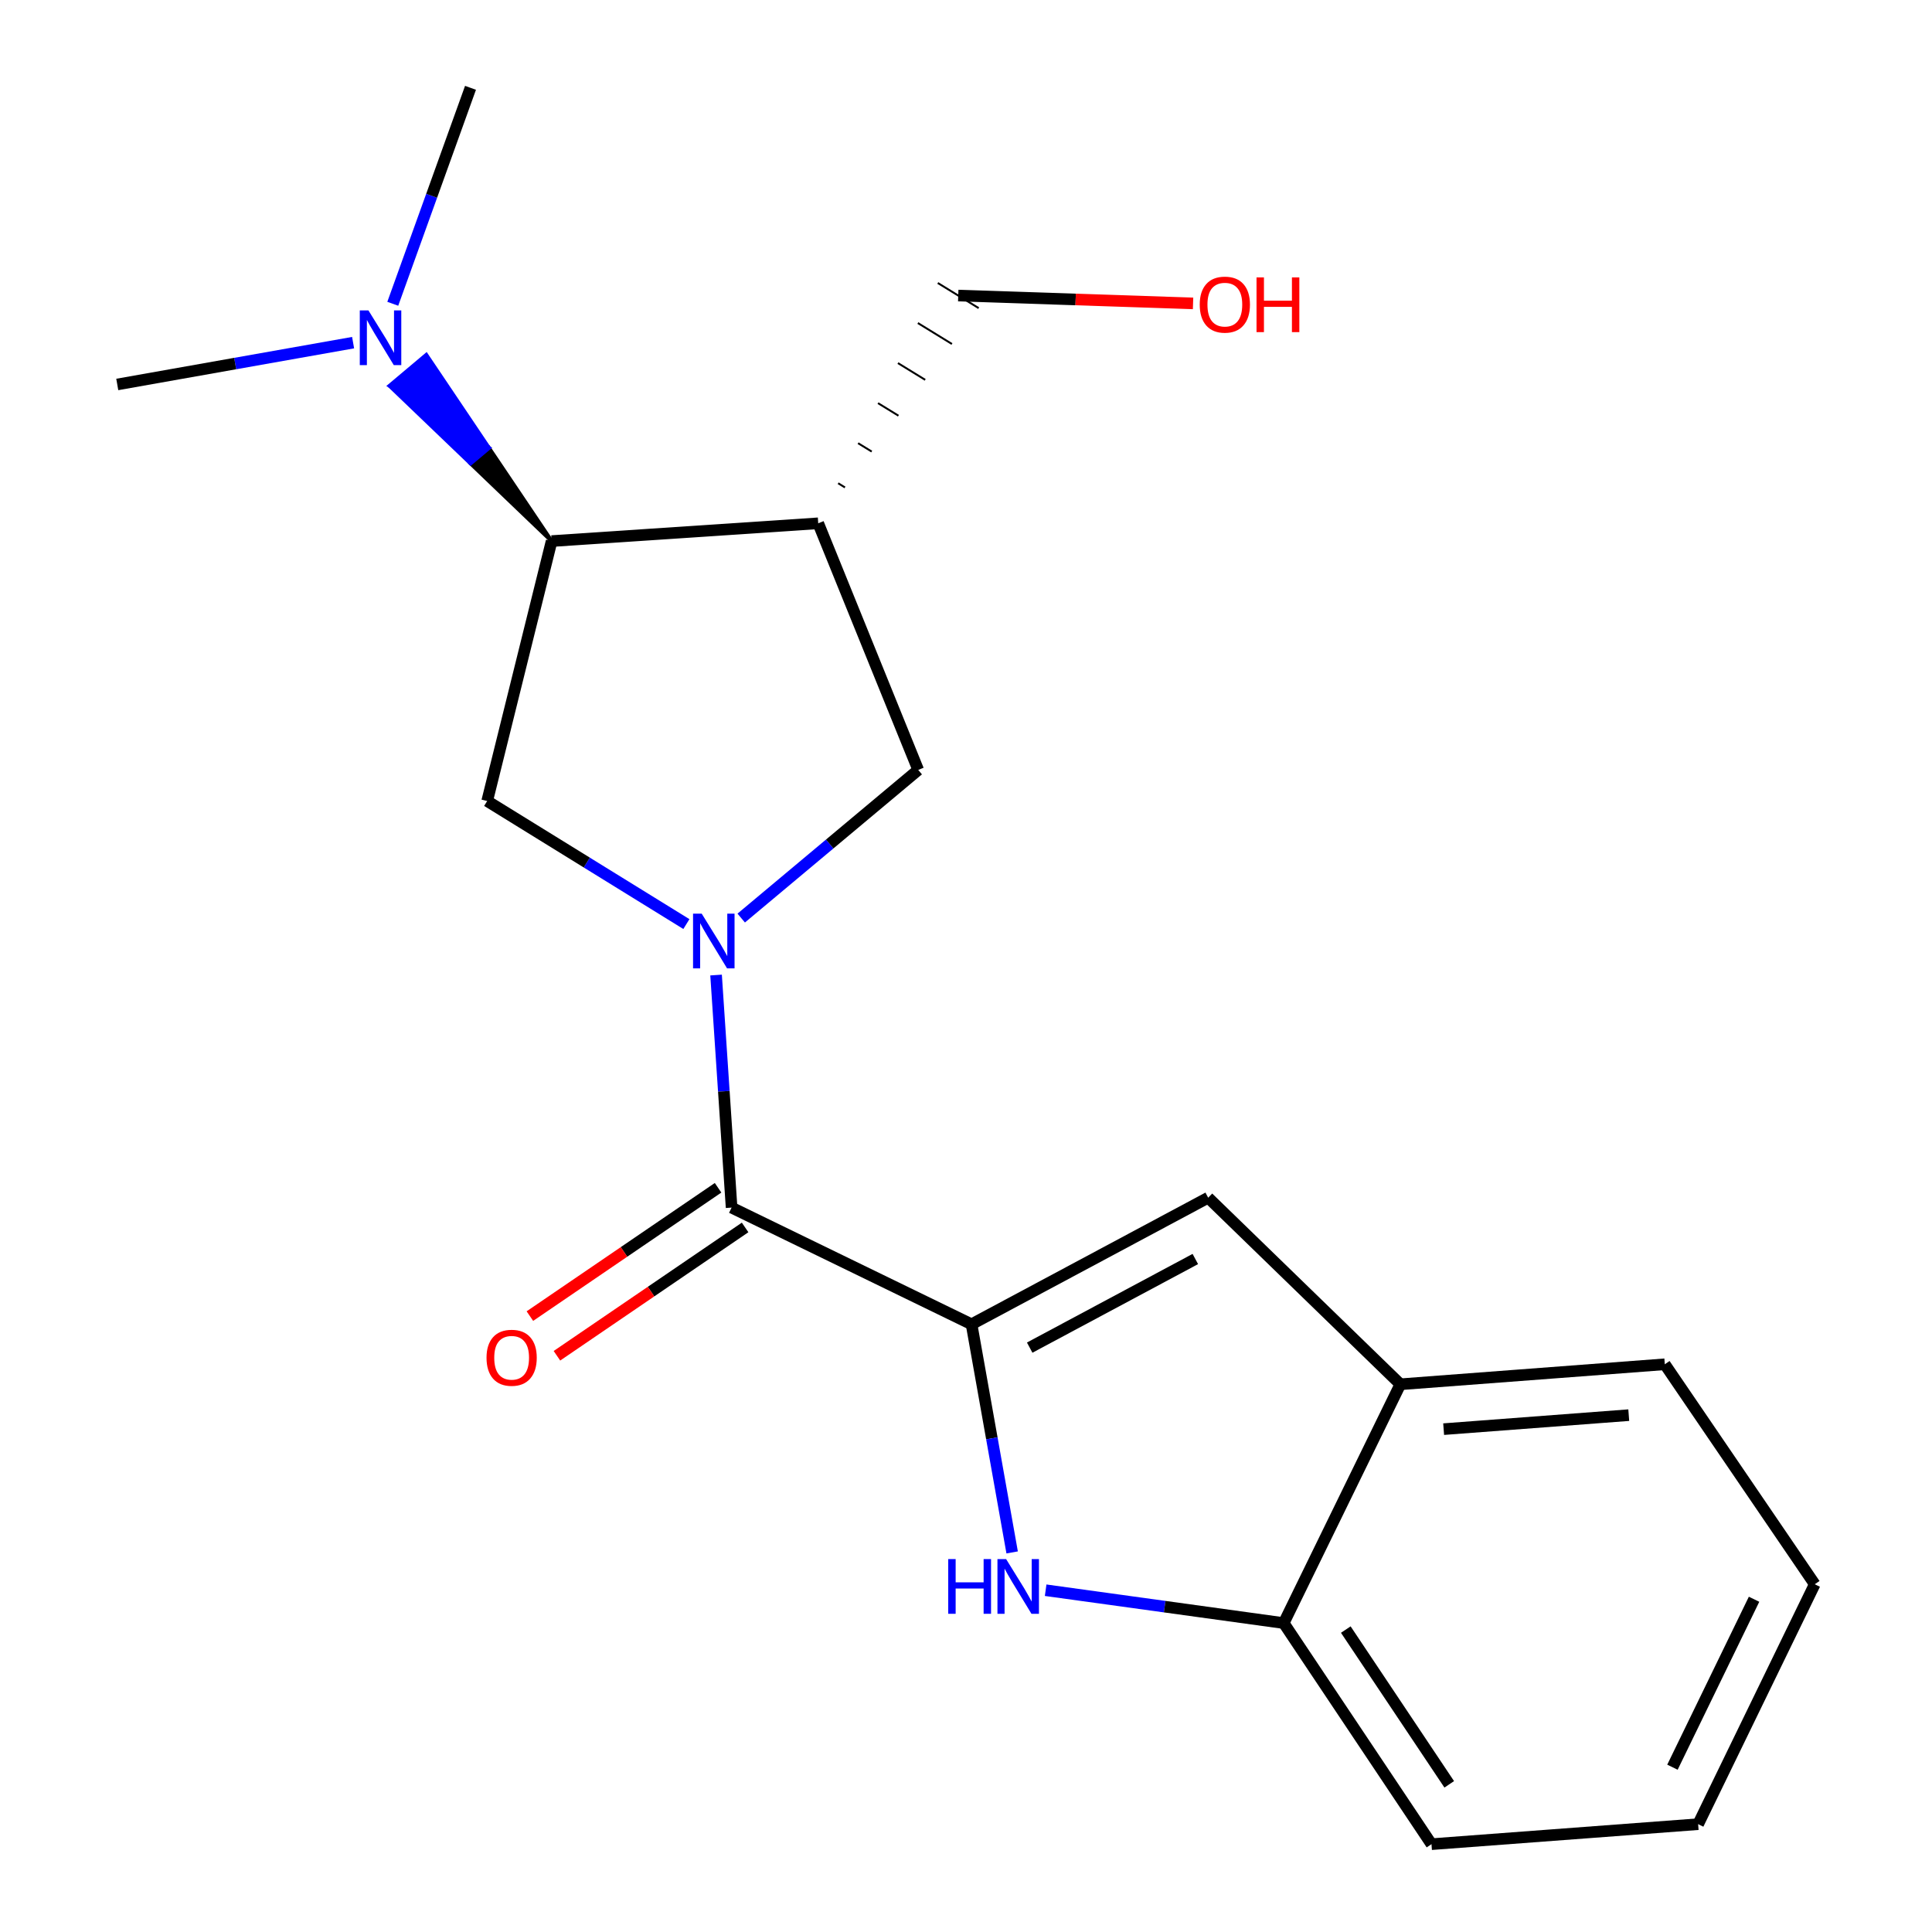 <?xml version='1.0' encoding='iso-8859-1'?>
<svg version='1.1' baseProfile='full'
              xmlns='http://www.w3.org/2000/svg'
                      xmlns:rdkit='http://www.rdkit.org/xml'
                      xmlns:xlink='http://www.w3.org/1999/xlink'
                  xml:space='preserve'
width='1000px' height='1000px' viewBox='0 0 1000 1000'>
<!-- END OF HEADER -->
<rect style='opacity:1.0;fill:#FFFFFF;stroke:none' width='1000' height='1000' x='0' y='0'> </rect>
<path class='bond-1' d='M 370.637,504.681 L 374.653,564.869' style='fill:none;fill-rule:evenodd;stroke:#0000FF;stroke-width:6px;stroke-linecap:butt;stroke-linejoin:miter;stroke-opacity:1' />
<path class='bond-1' d='M 374.653,564.869 L 378.67,625.058' style='fill:none;fill-rule:evenodd;stroke:#000000;stroke-width:6px;stroke-linecap:butt;stroke-linejoin:miter;stroke-opacity:1' />
<path class='bond-5' d='M 355.274,478.3 L 303.719,446.454' style='fill:none;fill-rule:evenodd;stroke:#0000FF;stroke-width:6px;stroke-linecap:butt;stroke-linejoin:miter;stroke-opacity:1' />
<path class='bond-5' d='M 303.719,446.454 L 252.163,414.608' style='fill:none;fill-rule:evenodd;stroke:#000000;stroke-width:6px;stroke-linecap:butt;stroke-linejoin:miter;stroke-opacity:1' />
<path class='bond-7' d='M 383.651,475.188 L 429.462,436.849' style='fill:none;fill-rule:evenodd;stroke:#0000FF;stroke-width:6px;stroke-linecap:butt;stroke-linejoin:miter;stroke-opacity:1' />
<path class='bond-7' d='M 429.462,436.849 L 475.273,398.51' style='fill:none;fill-rule:evenodd;stroke:#000000;stroke-width:6px;stroke-linecap:butt;stroke-linejoin:miter;stroke-opacity:1' />
<path class='bond-0' d='M 502.872,685.446 L 378.67,625.058' style='fill:none;fill-rule:evenodd;stroke:#000000;stroke-width:6px;stroke-linecap:butt;stroke-linejoin:miter;stroke-opacity:1' />
<path class='bond-2' d='M 502.872,685.446 L 513.379,744.488' style='fill:none;fill-rule:evenodd;stroke:#000000;stroke-width:6px;stroke-linecap:butt;stroke-linejoin:miter;stroke-opacity:1' />
<path class='bond-2' d='M 513.379,744.488 L 523.886,803.529' style='fill:none;fill-rule:evenodd;stroke:#0000FF;stroke-width:6px;stroke-linecap:butt;stroke-linejoin:miter;stroke-opacity:1' />
<path class='bond-4' d='M 502.872,685.446 L 625.348,619.922' style='fill:none;fill-rule:evenodd;stroke:#000000;stroke-width:6px;stroke-linecap:butt;stroke-linejoin:miter;stroke-opacity:1' />
<path class='bond-4' d='M 532.966,697.53 L 618.699,651.663' style='fill:none;fill-rule:evenodd;stroke:#000000;stroke-width:6px;stroke-linecap:butt;stroke-linejoin:miter;stroke-opacity:1' />
<path class='bond-11' d='M 371.67,614.792 L 322.969,648.001' style='fill:none;fill-rule:evenodd;stroke:#000000;stroke-width:6px;stroke-linecap:butt;stroke-linejoin:miter;stroke-opacity:1' />
<path class='bond-11' d='M 322.969,648.001 L 274.268,681.211' style='fill:none;fill-rule:evenodd;stroke:#FF0000;stroke-width:6px;stroke-linecap:butt;stroke-linejoin:miter;stroke-opacity:1' />
<path class='bond-11' d='M 385.671,635.324 L 336.97,668.533' style='fill:none;fill-rule:evenodd;stroke:#000000;stroke-width:6px;stroke-linecap:butt;stroke-linejoin:miter;stroke-opacity:1' />
<path class='bond-11' d='M 336.97,668.533 L 288.269,701.743' style='fill:none;fill-rule:evenodd;stroke:#FF0000;stroke-width:6px;stroke-linecap:butt;stroke-linejoin:miter;stroke-opacity:1' />
<path class='bond-8' d='M 541.227,823.096 L 602.837,831.601' style='fill:none;fill-rule:evenodd;stroke:#0000FF;stroke-width:6px;stroke-linecap:butt;stroke-linejoin:miter;stroke-opacity:1' />
<path class='bond-8' d='M 602.837,831.601 L 664.447,840.105' style='fill:none;fill-rule:evenodd;stroke:#000000;stroke-width:6px;stroke-linecap:butt;stroke-linejoin:miter;stroke-opacity:1' />
<path class='bond-3' d='M 423.513,270.857 L 475.273,398.51' style='fill:none;fill-rule:evenodd;stroke:#000000;stroke-width:6px;stroke-linecap:butt;stroke-linejoin:miter;stroke-opacity:1' />
<path class='bond-12' d='M 437.355,252.295 L 433.827,250.126' style='fill:none;fill-rule:evenodd;stroke:#000000;stroke-width:1.0px;stroke-linecap:butt;stroke-linejoin:miter;stroke-opacity:1' />
<path class='bond-12' d='M 451.198,233.733 L 444.141,229.395' style='fill:none;fill-rule:evenodd;stroke:#000000;stroke-width:1.0px;stroke-linecap:butt;stroke-linejoin:miter;stroke-opacity:1' />
<path class='bond-12' d='M 465.04,215.171 L 454.455,208.664' style='fill:none;fill-rule:evenodd;stroke:#000000;stroke-width:1.0px;stroke-linecap:butt;stroke-linejoin:miter;stroke-opacity:1' />
<path class='bond-12' d='M 478.883,196.609 L 464.769,187.933' style='fill:none;fill-rule:evenodd;stroke:#000000;stroke-width:1.0px;stroke-linecap:butt;stroke-linejoin:miter;stroke-opacity:1' />
<path class='bond-12' d='M 492.725,178.048 L 475.083,167.202' style='fill:none;fill-rule:evenodd;stroke:#000000;stroke-width:1.0px;stroke-linecap:butt;stroke-linejoin:miter;stroke-opacity:1' />
<path class='bond-12' d='M 506.568,159.486 L 485.397,146.471' style='fill:none;fill-rule:evenodd;stroke:#000000;stroke-width:1.0px;stroke-linecap:butt;stroke-linejoin:miter;stroke-opacity:1' />
<path class='bond-20' d='M 423.513,270.857 L 285.519,280.065' style='fill:none;fill-rule:evenodd;stroke:#000000;stroke-width:6px;stroke-linecap:butt;stroke-linejoin:miter;stroke-opacity:1' />
<path class='bond-9' d='M 625.348,619.922 L 724.822,716.497' style='fill:none;fill-rule:evenodd;stroke:#000000;stroke-width:6px;stroke-linecap:butt;stroke-linejoin:miter;stroke-opacity:1' />
<path class='bond-6' d='M 252.163,414.608 L 285.519,280.065' style='fill:none;fill-rule:evenodd;stroke:#000000;stroke-width:6px;stroke-linecap:butt;stroke-linejoin:miter;stroke-opacity:1' />
<path class='bond-10' d='M 285.519,280.065 L 253.085,231.874 L 243.577,239.874 Z' style='fill:#000000;fill-rule:evenodd;fill-opacity:1;stroke:#000000;stroke-width:2px;stroke-linecap:butt;stroke-linejoin:miter;stroke-opacity:1;' />
<path class='bond-10' d='M 253.085,231.874 L 201.636,199.683 L 220.651,183.682 Z' style='fill:#0000FF;fill-rule:evenodd;fill-opacity:1;stroke:#0000FF;stroke-width:2px;stroke-linecap:butt;stroke-linejoin:miter;stroke-opacity:1;' />
<path class='bond-10' d='M 253.085,231.874 L 243.577,239.874 L 201.636,199.683 Z' style='fill:#0000FF;fill-rule:evenodd;fill-opacity:1;stroke:#0000FF;stroke-width:2px;stroke-linecap:butt;stroke-linejoin:miter;stroke-opacity:1;' />
<path class='bond-14' d='M 664.447,840.105 L 740.934,954.545' style='fill:none;fill-rule:evenodd;stroke:#000000;stroke-width:6px;stroke-linecap:butt;stroke-linejoin:miter;stroke-opacity:1' />
<path class='bond-14' d='M 696.582,843.462 L 750.123,923.57' style='fill:none;fill-rule:evenodd;stroke:#000000;stroke-width:6px;stroke-linecap:butt;stroke-linejoin:miter;stroke-opacity:1' />
<path class='bond-21' d='M 664.447,840.105 L 724.822,716.497' style='fill:none;fill-rule:evenodd;stroke:#000000;stroke-width:6px;stroke-linecap:butt;stroke-linejoin:miter;stroke-opacity:1' />
<path class='bond-15' d='M 724.822,716.497 L 861.698,706.142' style='fill:none;fill-rule:evenodd;stroke:#000000;stroke-width:6px;stroke-linecap:butt;stroke-linejoin:miter;stroke-opacity:1' />
<path class='bond-15' d='M 747.228,739.724 L 843.041,732.476' style='fill:none;fill-rule:evenodd;stroke:#000000;stroke-width:6px;stroke-linecap:butt;stroke-linejoin:miter;stroke-opacity:1' />
<path class='bond-16' d='M 203.299,157.236 L 223.416,101.345' style='fill:none;fill-rule:evenodd;stroke:#0000FF;stroke-width:6px;stroke-linecap:butt;stroke-linejoin:miter;stroke-opacity:1' />
<path class='bond-16' d='M 223.416,101.345 L 243.534,45.455' style='fill:none;fill-rule:evenodd;stroke:#000000;stroke-width:6px;stroke-linecap:butt;stroke-linejoin:miter;stroke-opacity:1' />
<path class='bond-17' d='M 182.765,177.351 L 121.731,188.173' style='fill:none;fill-rule:evenodd;stroke:#0000FF;stroke-width:6px;stroke-linecap:butt;stroke-linejoin:miter;stroke-opacity:1' />
<path class='bond-17' d='M 121.731,188.173 L 60.697,198.995' style='fill:none;fill-rule:evenodd;stroke:#000000;stroke-width:6px;stroke-linecap:butt;stroke-linejoin:miter;stroke-opacity:1' />
<path class='bond-13' d='M 495.982,152.978 L 556.754,155.009' style='fill:none;fill-rule:evenodd;stroke:#000000;stroke-width:6px;stroke-linecap:butt;stroke-linejoin:miter;stroke-opacity:1' />
<path class='bond-13' d='M 556.754,155.009 L 617.525,157.04' style='fill:none;fill-rule:evenodd;stroke:#FF0000;stroke-width:6px;stroke-linecap:butt;stroke-linejoin:miter;stroke-opacity:1' />
<path class='bond-19' d='M 740.934,954.545 L 878.956,944.191' style='fill:none;fill-rule:evenodd;stroke:#000000;stroke-width:6px;stroke-linecap:butt;stroke-linejoin:miter;stroke-opacity:1' />
<path class='bond-18' d='M 861.698,706.142 L 939.303,820.003' style='fill:none;fill-rule:evenodd;stroke:#000000;stroke-width:6px;stroke-linecap:butt;stroke-linejoin:miter;stroke-opacity:1' />
<path class='bond-22' d='M 939.303,820.003 L 878.956,944.191' style='fill:none;fill-rule:evenodd;stroke:#000000;stroke-width:6px;stroke-linecap:butt;stroke-linejoin:miter;stroke-opacity:1' />
<path class='bond-22' d='M 907.899,827.769 L 865.656,914.701' style='fill:none;fill-rule:evenodd;stroke:#000000;stroke-width:6px;stroke-linecap:butt;stroke-linejoin:miter;stroke-opacity:1' />
<path  class='atom-0' d='M 363.201 472.903
L 372.481 487.903
Q 373.401 489.383, 374.881 492.063
Q 376.361 494.743, 376.441 494.903
L 376.441 472.903
L 380.201 472.903
L 380.201 501.223
L 376.321 501.223
L 366.361 484.823
Q 365.201 482.903, 363.961 480.703
Q 362.761 478.503, 362.401 477.823
L 362.401 501.223
L 358.721 501.223
L 358.721 472.903
L 363.201 472.903
' fill='#0000FF'/>
<path  class='atom-3' d='M 490.799 806.975
L 494.639 806.975
L 494.639 819.015
L 509.119 819.015
L 509.119 806.975
L 512.959 806.975
L 512.959 835.295
L 509.119 835.295
L 509.119 822.215
L 494.639 822.215
L 494.639 835.295
L 490.799 835.295
L 490.799 806.975
' fill='#0000FF'/>
<path  class='atom-3' d='M 520.759 806.975
L 530.039 821.975
Q 530.959 823.455, 532.439 826.135
Q 533.919 828.815, 533.999 828.975
L 533.999 806.975
L 537.759 806.975
L 537.759 835.295
L 533.879 835.295
L 523.919 818.895
Q 522.759 816.975, 521.519 814.775
Q 520.319 812.575, 519.959 811.895
L 519.959 835.295
L 516.279 835.295
L 516.279 806.975
L 520.759 806.975
' fill='#0000FF'/>
<path  class='atom-11' d='M 190.705 160.674
L 199.985 175.674
Q 200.905 177.154, 202.385 179.834
Q 203.865 182.514, 203.945 182.674
L 203.945 160.674
L 207.705 160.674
L 207.705 188.994
L 203.825 188.994
L 193.865 172.594
Q 192.705 170.674, 191.465 168.474
Q 190.265 166.274, 189.905 165.594
L 189.905 188.994
L 186.225 188.994
L 186.225 160.674
L 190.705 160.674
' fill='#0000FF'/>
<path  class='atom-12' d='M 251.823 702.771
Q 251.823 695.971, 255.183 692.171
Q 258.543 688.371, 264.823 688.371
Q 271.103 688.371, 274.463 692.171
Q 277.823 695.971, 277.823 702.771
Q 277.823 709.651, 274.423 713.571
Q 271.023 717.451, 264.823 717.451
Q 258.583 717.451, 255.183 713.571
Q 251.823 709.691, 251.823 702.771
M 264.823 714.251
Q 269.143 714.251, 271.463 711.371
Q 273.823 708.451, 273.823 702.771
Q 273.823 697.211, 271.463 694.411
Q 269.143 691.571, 264.823 691.571
Q 260.503 691.571, 258.143 694.371
Q 255.823 697.171, 255.823 702.771
Q 255.823 708.491, 258.143 711.371
Q 260.503 714.251, 264.823 714.251
' fill='#FF0000'/>
<path  class='atom-14' d='M 620.977 157.669
Q 620.977 150.869, 624.337 147.069
Q 627.697 143.269, 633.977 143.269
Q 640.257 143.269, 643.617 147.069
Q 646.977 150.869, 646.977 157.669
Q 646.977 164.549, 643.577 168.469
Q 640.177 172.349, 633.977 172.349
Q 627.737 172.349, 624.337 168.469
Q 620.977 164.589, 620.977 157.669
M 633.977 169.149
Q 638.297 169.149, 640.617 166.269
Q 642.977 163.349, 642.977 157.669
Q 642.977 152.109, 640.617 149.309
Q 638.297 146.469, 633.977 146.469
Q 629.657 146.469, 627.297 149.269
Q 624.977 152.069, 624.977 157.669
Q 624.977 163.389, 627.297 166.269
Q 629.657 169.149, 633.977 169.149
' fill='#FF0000'/>
<path  class='atom-14' d='M 650.377 143.589
L 654.217 143.589
L 654.217 155.629
L 668.697 155.629
L 668.697 143.589
L 672.537 143.589
L 672.537 171.909
L 668.697 171.909
L 668.697 158.829
L 654.217 158.829
L 654.217 171.909
L 650.377 171.909
L 650.377 143.589
' fill='#FF0000'/>
</svg>
